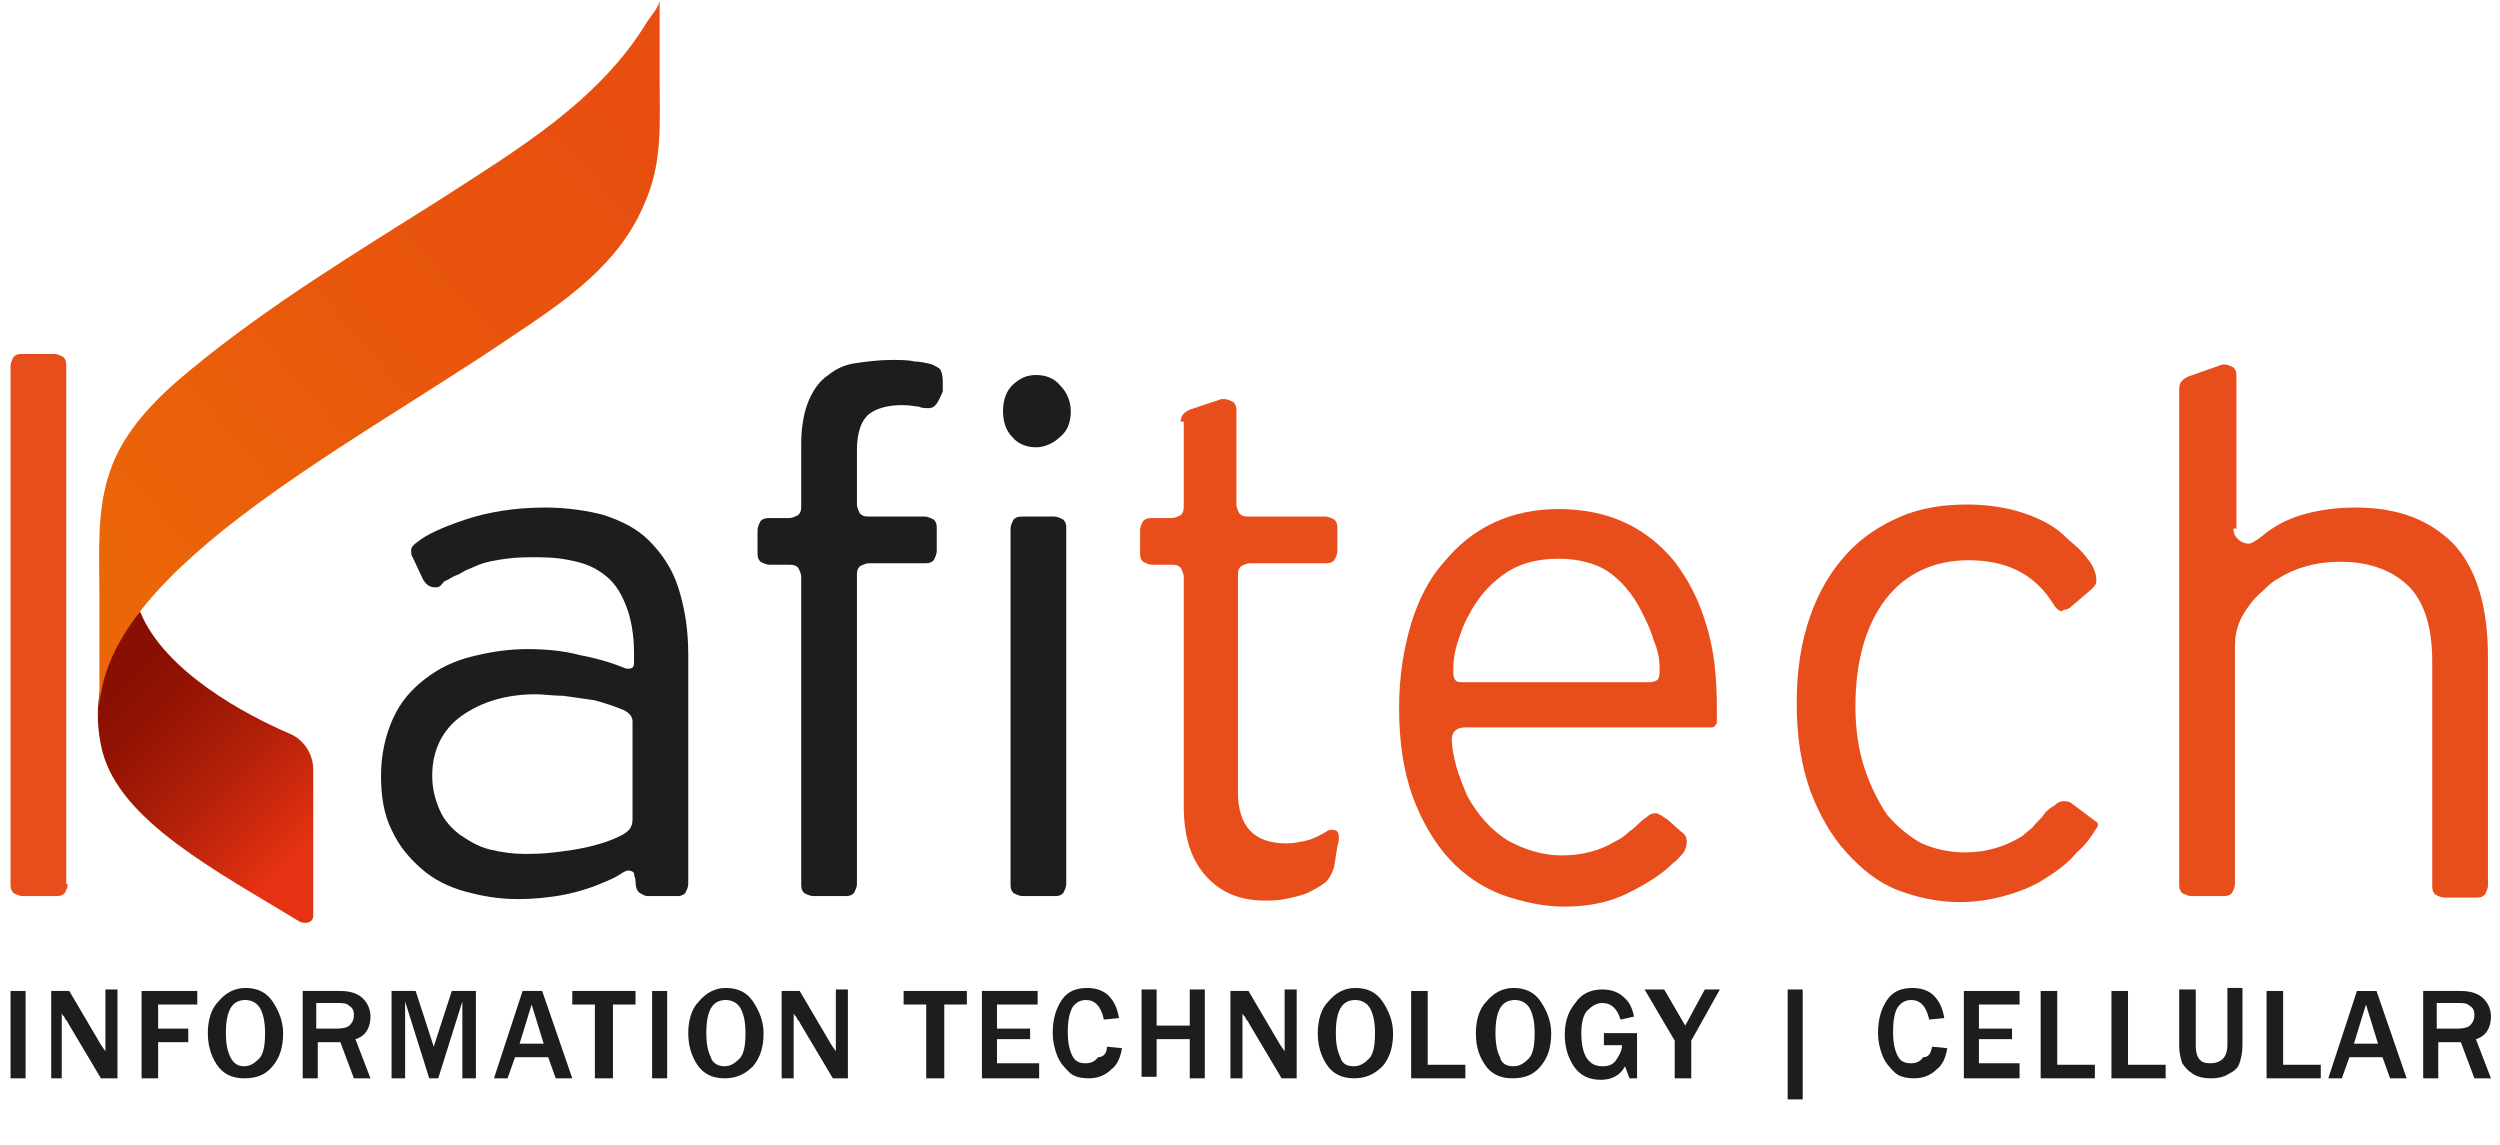 <?xml version="1.0" encoding="utf-8"?>
<!-- Generator: Adobe Illustrator 19.2.1, SVG Export Plug-In . SVG Version: 6.00 Build 0)  -->
<svg version="1.1" id="Layer_1" xmlns="http://www.w3.org/2000/svg" xmlns:xlink="http://www.w3.org/1999/xlink" x="0px" y="0px"
	 viewBox="0 0 166 76" style="enable-background:new 0 0 166 76;" xml:space="preserve">
<style type="text/css">
	.st0{fill:url(#SVGID_1_);}
	.st1{fill:#1D1D1B;}
	.st2{fill:#E84E1B;}
	.st3{fill:url(#SVGID_2_);}
</style>
<g>
	<linearGradient id="SVGID_1_" gradientUnits="userSpaceOnUse" x1="19.767" y1="56.631" x2="8.341" y2="45.206">
		<stop  offset="0" style="stop-color:#E53212"/>
		<stop  offset="0.134" style="stop-color:#D52C0F"/>
		<stop  offset="0.517" style="stop-color:#AB1D08"/>
		<stop  offset="0.819" style="stop-color:#921304"/>
		<stop  offset="1" style="stop-color:#881002"/>
	</linearGradient>
	<path class="st0" d="M20.8,60.8v-9.7c0-1-0.6-2-1.6-2.4c-2.8-1.2-8.3-4.1-9.9-8.1c0,0-3.9,3.7-2.5,9.3c1.2,4.6,7.5,7.9,13.1,11.3
		C20.4,61.4,20.8,61.2,20.8,60.8z"/>
	<path class="st1" d="M27.7,36c0.6-0.5,1.7-1,3.2-1.5c1.5-0.5,3.3-0.8,5.3-0.8c1.4,0,2.8,0.2,3.9,0.5c1.2,0.4,2.2,0.9,3,1.7
		c0.8,0.8,1.5,1.8,1.9,3c0.4,1.2,0.7,2.7,0.7,4.5v15.3c0,0.2-0.1,0.4-0.2,0.6c-0.2,0.2-0.4,0.2-0.6,0.2H43c-0.2,0-0.3-0.1-0.5-0.2
		c-0.2-0.1-0.3-0.4-0.3-0.8c0-0.2-0.1-0.3-0.1-0.5c0-0.1-0.2-0.2-0.4-0.2c-0.1,0-0.3,0.1-0.6,0.3c-0.3,0.2-0.6,0.3-0.8,0.4
		c-0.9,0.4-1.8,0.7-2.8,0.9c-1,0.2-2.1,0.3-3.1,0.3c-1.3,0-2.4-0.2-3.5-0.5c-1.1-0.3-2.1-0.8-2.9-1.5c-0.8-0.7-1.5-1.5-2-2.6
		c-0.5-1-0.7-2.2-0.7-3.6c0-1.4,0.3-2.7,0.8-3.8c0.5-1.1,1.2-1.9,2.1-2.6c0.9-0.7,1.9-1.2,3.1-1.5c1.2-0.3,2.4-0.5,3.7-0.5
		c1.2,0,2.4,0.1,3.5,0.4c1.1,0.2,2.1,0.5,3.1,0.9c0.1,0,0.1,0,0.1,0c0.3,0,0.4-0.1,0.4-0.4v-0.6c0-1.3-0.2-2.3-0.5-3.1
		c-0.3-0.8-0.7-1.5-1.3-2c-0.6-0.5-1.2-0.8-2-1c-0.8-0.2-1.6-0.3-2.6-0.3c-0.7,0-1.4,0-2.1,0.1c-0.7,0.1-1.3,0.2-1.8,0.4
		c-0.2,0.1-0.5,0.2-0.7,0.3c-0.3,0.1-0.5,0.3-0.8,0.4c-0.3,0.1-0.5,0.3-0.8,0.4C29.2,39,29.1,39,28.9,39c-0.4,0-0.6-0.2-0.8-0.5
		L27.4,37c-0.1-0.1-0.1-0.3-0.1-0.5C27.3,36.4,27.4,36.2,27.7,36z M34.8,56.7c0.5,0,1.1,0,2-0.1c0.8-0.1,1.6-0.2,2.4-0.4
		c0.8-0.2,1.4-0.4,2-0.7c0.6-0.3,0.8-0.6,0.8-1.1v-6.5c0-0.3-0.2-0.6-0.7-0.8c-0.5-0.2-1.1-0.4-1.8-0.6c-0.7-0.1-1.4-0.2-2.1-0.3
		c-0.7,0-1.3-0.1-1.8-0.1c-2,0-3.6,0.5-4.9,1.4c-1.3,0.9-2,2.3-2,4c0,0.9,0.2,1.6,0.5,2.3c0.3,0.7,0.8,1.2,1.3,1.6
		c0.6,0.4,1.2,0.8,2,1C33.3,56.6,34.1,56.7,34.8,56.7z"/>
	<path class="st1" d="M61.7,27.1c-0.3,0-0.5,0-0.7-0.1c-0.2,0-0.5-0.1-1.1-0.1c-0.9,0-1.7,0.2-2.2,0.6c-0.5,0.4-0.8,1.2-0.8,2.4v3.6
		c0,0.2,0.1,0.4,0.2,0.6c0.2,0.2,0.4,0.2,0.6,0.2h3.7c0.2,0,0.4,0.1,0.6,0.2c0.2,0.2,0.2,0.4,0.2,0.6v1.5c0,0.2-0.1,0.4-0.2,0.6
		c-0.2,0.2-0.4,0.2-0.6,0.2h-3.7c-0.2,0-0.4,0.1-0.6,0.2c-0.2,0.2-0.2,0.4-0.2,0.6v20.5c0,0.2-0.1,0.4-0.2,0.6
		c-0.2,0.2-0.4,0.2-0.6,0.2H54c-0.2,0-0.4-0.1-0.6-0.2c-0.2-0.2-0.2-0.4-0.2-0.6V38.3c0-0.2-0.1-0.4-0.2-0.6
		c-0.2-0.2-0.4-0.2-0.6-0.2h-1.3c-0.2,0-0.4-0.1-0.6-0.2c-0.2-0.2-0.2-0.4-0.2-0.6v-1.5c0-0.2,0.1-0.4,0.2-0.6
		c0.2-0.2,0.4-0.2,0.6-0.2h1.3c0.2,0,0.4-0.1,0.6-0.2c0.2-0.2,0.2-0.4,0.2-0.6v-4.1c0-1.2,0.2-2.2,0.5-2.9c0.3-0.7,0.7-1.3,1.3-1.7
		c0.5-0.4,1.1-0.7,1.9-0.8c0.7-0.1,1.5-0.2,2.3-0.2c0.6,0,1.1,0,1.5,0.1c0.4,0,0.8,0.1,1.2,0.2c0.2,0.1,0.4,0.2,0.5,0.3
		c0.1,0.1,0.2,0.4,0.2,0.8V26C62.3,26.7,62.1,27.1,61.7,27.1z"/>
	<path class="st1" d="M68.8,24.9c0.6,0,1.2,0.2,1.6,0.7c0.4,0.4,0.7,1,0.7,1.7c0,0.7-0.2,1.3-0.7,1.7c-0.4,0.4-1,0.7-1.6,0.7
		c-0.6,0-1.2-0.2-1.6-0.7c-0.4-0.4-0.6-1-0.6-1.7c0-0.7,0.2-1.3,0.6-1.7C67.7,25.1,68.2,24.9,68.8,24.9z M70.8,58.7
		c0,0.2-0.1,0.4-0.2,0.6c-0.2,0.2-0.4,0.2-0.6,0.2h-2.1c-0.2,0-0.4-0.1-0.6-0.2c-0.2-0.2-0.2-0.4-0.2-0.6V35.1
		c0-0.2,0.1-0.4,0.2-0.6c0.2-0.2,0.4-0.2,0.6-0.2h2.1c0.2,0,0.4,0.1,0.6,0.2c0.2,0.2,0.2,0.4,0.2,0.6V58.7z"/>
	<path class="st2" d="M78.4,28c0-0.4,0.2-0.6,0.6-0.8l2.1-0.7c0.1,0,0.1,0,0.1,0c0,0,0.1,0,0.1,0c0.2,0,0.4,0.1,0.6,0.2
		c0.2,0.2,0.2,0.4,0.2,0.6v6.2c0,0.2,0.1,0.4,0.2,0.6c0.2,0.2,0.4,0.2,0.6,0.2h5.1c0.2,0,0.4,0.1,0.6,0.2c0.2,0.2,0.2,0.4,0.2,0.6
		v1.5c0,0.2-0.1,0.4-0.2,0.6c-0.2,0.2-0.4,0.2-0.6,0.2H83c-0.2,0-0.4,0.1-0.6,0.2c-0.2,0.2-0.2,0.4-0.2,0.6v14.4
		c0,2.3,1.1,3.4,3.2,3.4c0.5,0,1-0.1,1.4-0.2c0.4-0.1,0.8-0.3,1.3-0.6c0.1-0.1,0.3-0.1,0.4-0.1c0.3,0,0.4,0.2,0.4,0.5
		c0,0.1,0,0.3-0.1,0.6l-0.2,1.3c-0.1,0.4-0.3,0.8-0.6,1.1c-0.4,0.3-0.8,0.5-1.2,0.7c-0.5,0.2-1,0.3-1.5,0.4c-0.5,0.1-1,0.1-1.3,0.1
		c-1.6,0-2.9-0.5-3.9-1.6c-1-1.1-1.5-2.6-1.5-4.7V38.3c0-0.2-0.1-0.4-0.2-0.6c-0.2-0.2-0.4-0.2-0.6-0.2h-1.3c-0.2,0-0.4-0.1-0.6-0.2
		c-0.2-0.2-0.2-0.4-0.2-0.6v-1.5c0-0.2,0.1-0.4,0.2-0.6c0.2-0.2,0.4-0.2,0.6-0.2h1.3c0.2,0,0.4-0.1,0.6-0.2c0.2-0.2,0.2-0.4,0.2-0.6
		V28z"/>
	<path class="st2" d="M96.4,49.1c0,0.5,0.1,1,0.3,1.8c0.2,0.7,0.5,1.4,0.7,1.9c0.7,1.3,1.6,2.3,2.7,3c1.1,0.6,2.3,1,3.6,1
		c1.3,0,2.5-0.3,3.5-0.9c0.4-0.2,0.7-0.4,1-0.7c0.3-0.2,0.5-0.4,0.7-0.6c0.2-0.2,0.4-0.3,0.5-0.4c0.1-0.1,0.3-0.2,0.5-0.2
		c0.1,0,0.2,0,0.3,0.1c0.1,0,0.3,0.2,0.5,0.3l0.9,0.8c0.3,0.2,0.4,0.4,0.4,0.7c0,0.3-0.1,0.5-0.2,0.7c-0.2,0.2-0.4,0.5-0.7,0.7
		c-0.8,0.8-1.8,1.4-3,2s-2.6,0.9-4.2,0.9c-1.4,0-2.8-0.3-4.2-0.8c-1.3-0.5-2.5-1.3-3.5-2.4c-1-1.1-1.8-2.5-2.4-4.1
		c-0.6-1.7-0.9-3.6-0.9-5.9c0-2.1,0.3-3.9,0.8-5.6c0.5-1.6,1.2-3,2.2-4.1c0.9-1.1,2-2,3.3-2.6c1.3-0.6,2.7-0.9,4.3-0.9
		c1.6,0,3.1,0.3,4.4,0.9c1.3,0.6,2.4,1.5,3.3,2.6c0.9,1.2,1.6,2.5,2.1,4.2c0.5,1.6,0.7,3.4,0.7,5.5V48c-0.1,0.2-0.2,0.3-0.3,0.3
		H97.3C96.7,48.3,96.4,48.6,96.4,49.1z M103.5,37.1c-1.4,0-2.6,0.3-3.6,1c-1,0.7-1.8,1.6-2.4,2.8c-0.3,0.5-0.5,1.1-0.7,1.7
		c-0.2,0.6-0.3,1.2-0.3,1.8c0,0.3,0,0.6,0.1,0.7c0.1,0.2,0.3,0.2,0.6,0.2h12.3c0.3,0,0.5-0.1,0.6-0.2c0.1-0.2,0.1-0.4,0.1-0.7
		c0-0.6-0.1-1.2-0.4-1.9c-0.2-0.7-0.5-1.3-0.8-1.9c-0.6-1.2-1.4-2.1-2.3-2.7C105.9,37.4,104.8,37.1,103.5,37.1z"/>
	<path class="st2" d="M136.4,40.2c-0.6-1-1.4-1.8-2.4-2.3c-1-0.5-2.1-0.7-3.3-0.7c-2.3,0-4.2,0.9-5.5,2.6c-1.3,1.7-2,4.1-2,7.1
		c0,1.5,0.2,2.9,0.6,4.1c0.4,1.2,0.9,2.2,1.5,3.1c0.7,0.8,1.4,1.4,2.3,1.9c0.9,0.4,1.9,0.6,2.9,0.6c1.4,0,2.7-0.4,3.8-1.1
		c0.2-0.2,0.5-0.4,0.7-0.6c0.2-0.3,0.5-0.5,0.7-0.8c0.2-0.3,0.5-0.5,0.7-0.6c0.2-0.2,0.4-0.3,0.6-0.3c0.2,0,0.3,0,0.5,0.1l1.6,1.2
		c0.2,0.1,0.2,0.2,0.2,0.3c0,0,0,0.1-0.1,0.2c-0.3,0.5-0.7,1.1-1.3,1.6c-0.5,0.6-1.1,1.1-1.9,1.6c-0.7,0.5-1.6,0.9-2.6,1.2
		c-1,0.3-2.1,0.5-3.3,0.5c-1.4,0-2.8-0.3-4.1-0.8c-1.3-0.5-2.4-1.4-3.4-2.5c-1-1.1-1.8-2.5-2.4-4.1c-0.6-1.7-0.9-3.6-0.9-5.8
		c0-2.2,0.3-4.1,0.9-5.8c0.6-1.7,1.4-3,2.4-4.1c1-1.1,2.2-1.9,3.6-2.5c1.4-0.6,2.9-0.8,4.4-0.8c2.2,0,4.1,0.5,5.6,1.4
		c0.3,0.2,0.6,0.4,0.9,0.7c0.3,0.3,0.7,0.6,1,0.9c0.3,0.3,0.6,0.7,0.8,1c0.2,0.4,0.3,0.7,0.3,1c0,0.3-0.1,0.4-0.3,0.6l-1.4,1.2
		c-0.1,0.1-0.3,0.2-0.5,0.2C136.9,40.7,136.6,40.5,136.4,40.2z"/>
	<path class="st2" d="M148.3,35.1c0,0.3,0.1,0.5,0.3,0.7c0.2,0.2,0.5,0.3,0.7,0.3c0.2,0,0.5-0.2,0.9-0.5c0.7-0.6,1.6-1.1,2.6-1.4
		c1-0.3,2.2-0.5,3.6-0.5c2.8,0,4.9,0.8,6.5,2.4c1.5,1.6,2.3,4.1,2.3,7.5v15.2c0,0.2-0.1,0.4-0.2,0.6c-0.2,0.2-0.4,0.2-0.6,0.2h-2.1
		c-0.2,0-0.4-0.1-0.6-0.2c-0.2-0.2-0.2-0.4-0.2-0.6V43.9c0-2.4-0.6-4.1-1.7-5.1c-1.1-1-2.6-1.5-4.4-1.5c-1.6,0-3,0.4-4.1,1.1
		c-0.2,0.1-0.5,0.3-0.8,0.6c-0.3,0.3-0.7,0.6-1,1c-0.3,0.4-0.6,0.8-0.8,1.3c-0.2,0.5-0.3,1-0.3,1.6v15.8c0,0.2-0.1,0.4-0.2,0.6
		c-0.2,0.2-0.4,0.2-0.6,0.2h-2.1c-0.2,0-0.4-0.1-0.6-0.2c-0.2-0.2-0.2-0.4-0.2-0.6V25.8c0-0.4,0.2-0.6,0.6-0.8l2-0.7
		c0.2-0.1,0.3-0.1,0.4-0.1c0.2,0,0.4,0.1,0.6,0.2c0.2,0.2,0.2,0.4,0.2,0.6V35.1z"/>
	<path class="st2" d="M4.5,58.7c0,0.2-0.1,0.4-0.2,0.6c-0.2,0.2-0.4,0.2-0.6,0.2H1.5c-0.2,0-0.4-0.1-0.6-0.2
		c-0.2-0.2-0.2-0.4-0.2-0.6V24.3c0-0.2,0.1-0.4,0.2-0.6c0.2-0.2,0.4-0.2,0.6-0.2h2.1c0.2,0,0.4,0.1,0.6,0.2c0.2,0.2,0.2,0.4,0.2,0.6
		V58.7z"/>
	<linearGradient id="SVGID_2_" gradientUnits="userSpaceOnUse" x1="8.279" y1="37.257" x2="41.746" y2="8.468">
		<stop  offset="0" style="stop-color:#EB6608"/>
		<stop  offset="0.501" style="stop-color:#E9570C"/>
		<stop  offset="1" style="stop-color:#E74E0F"/>
	</linearGradient>
	<path class="st3" d="M43.8,0c0,1.8,0,3.6,0,5.4c0,2.9,0.2,5.4-1,8.1c-1.7,4.1-5.3,6.5-8.9,8.9C22.7,30,6.1,38.3,6.6,47.8
		c0-2.8,0-5.6,0-8.4c0-2.7-0.2-5.5,0.7-8.1c0.9-2.7,3.1-4.9,5.3-6.7c5.2-4.3,11-7.8,16.7-11.4C34.4,9.9,39.8,6.7,43,1.4
		C43.2,1.1,43.8,0.4,43.8,0z"/>
</g>
<g>
	<path class="st1" d="M1.7,71.6h-1v-5.8h1V71.6z"/>
	<path class="st1" d="M7.7,71.6h-1l-2.2-3.7c0-0.1-0.1-0.1-0.2-0.3c0-0.1-0.1-0.1-0.2-0.3v4.3H3.4v-5.8h1.2l2,3.4
		c0,0,0.1,0.2,0.4,0.6v-4.1h0.8V71.6z"/>
	<path class="st1" d="M10.5,71.6H9.4v-5.8h3.7v0.9h-2.6v1.6h2v0.9h-2V71.6z"/>
	<path class="st1" d="M16.2,71.6c-0.8,0-1.4-0.3-1.8-0.9s-0.6-1.3-0.6-2.1c0-0.8,0.2-1.6,0.7-2.1c0.5-0.6,1.1-0.9,1.8-0.9
		c0.8,0,1.4,0.3,1.8,0.9c0.4,0.6,0.7,1.3,0.7,2.1c0,0.9-0.2,1.6-0.7,2.2C17.6,71.4,17,71.6,16.2,71.6z M16.2,70.8
		c0.4,0,0.7-0.2,1-0.5c0.3-0.3,0.4-0.9,0.4-1.7c0-0.7-0.1-1.2-0.3-1.6c-0.2-0.4-0.6-0.6-1-0.6c-0.9,0-1.3,0.7-1.3,2.2
		c0,0.7,0.1,1.2,0.3,1.6C15.5,70.6,15.8,70.8,16.2,70.8z"/>
	<path class="st1" d="M24.6,71.6h-1.1l-0.9-2.4h-1.5v2.4h-1v-5.8h2.5c0.7,0,1.2,0.2,1.5,0.5c0.3,0.3,0.5,0.7,0.5,1.2
		c0,0.7-0.3,1.3-1,1.5L24.6,71.6z M21.1,68.3h1.3c0.4,0,0.7-0.1,0.8-0.2c0.2-0.2,0.3-0.4,0.3-0.7c0-0.3-0.1-0.5-0.3-0.6
		c-0.2-0.2-0.4-0.2-0.8-0.2h-1.4V68.3z"/>
	<path class="st1" d="M31.8,71.6h-1.1v-5.1l-1.6,5.1h-0.6l-1.6-5.1v5.1h-0.9v-5.8h1.6l1.2,3.7l1.2-3.7h1.6V71.6z"/>
	<path class="st1" d="M38,71.6h-1.1l-0.5-1.4h-2.2l-0.5,1.4h-0.9l1.9-5.8h1.3L38,71.6z M36.1,69.3l-0.8-2.6l-0.8,2.6H36.1z"/>
	<path class="st1" d="M40.6,71.6h-1.1v-4.9H38v-0.9h4.2v0.9h-1.5V71.6z"/>
	<path class="st1" d="M44.3,71.6h-1v-5.8h1V71.6z"/>
	<path class="st1" d="M48.1,71.6c-0.8,0-1.4-0.3-1.8-0.9s-0.6-1.3-0.6-2.1c0-0.8,0.2-1.6,0.7-2.1c0.5-0.6,1.1-0.9,1.8-0.9
		c0.8,0,1.4,0.3,1.8,0.9c0.4,0.6,0.7,1.3,0.7,2.1c0,0.9-0.2,1.6-0.7,2.2C49.4,71.4,48.8,71.6,48.1,71.6z M48.1,70.8
		c0.4,0,0.7-0.2,1-0.5c0.3-0.3,0.4-0.9,0.4-1.7c0-0.7-0.1-1.2-0.3-1.6c-0.2-0.4-0.6-0.6-1-0.6c-0.9,0-1.3,0.7-1.3,2.2
		c0,0.7,0.1,1.2,0.3,1.6C47.3,70.6,47.7,70.8,48.1,70.8z"/>
	<path class="st1" d="M56.3,71.6h-1l-2.2-3.7c0-0.1-0.1-0.1-0.2-0.3c0-0.1-0.1-0.1-0.2-0.3v4.3h-0.8v-5.8h1.2l2,3.4
		c0,0,0.1,0.2,0.4,0.6v-4.1h0.8V71.6z"/>
	<path class="st1" d="M62.6,71.6h-1.1v-4.9h-1.5v-0.9h4.2v0.9h-1.5V71.6z"/>
	<path class="st1" d="M69,71.6h-3.8v-5.8h3.7v0.9h-2.7v1.6h2.2V69h-2.2v1.6H69V71.6z"/>
	<path class="st1" d="M73.5,69.5l1,0.1c-0.1,0.6-0.3,1.1-0.7,1.4c-0.4,0.4-0.9,0.6-1.5,0.6c-0.5,0-1-0.1-1.3-0.4
		c-0.3-0.3-0.6-0.6-0.8-1.1s-0.3-1-0.3-1.5c0-0.9,0.2-1.6,0.6-2.2c0.4-0.6,1-0.8,1.7-0.8c0.6,0,1.1,0.2,1.4,0.5
		c0.4,0.4,0.6,0.9,0.7,1.5l-1,0.1c-0.2-0.9-0.6-1.3-1.2-1.3c-0.4,0-0.7,0.2-0.9,0.5c-0.2,0.4-0.3,0.9-0.3,1.6c0,0.7,0.1,1.2,0.3,1.6
		c0.2,0.4,0.5,0.5,0.9,0.5c0.3,0,0.6-0.1,0.8-0.4C73.3,70.2,73.5,69.9,73.5,69.5z"/>
	<path class="st1" d="M80,71.6h-1V69h-2.2v2.5h-1v-5.8h1v2.4h2.2v-2.4h1V71.6z"/>
	<path class="st1" d="M86.1,71.6h-1l-2.2-3.7c0-0.1-0.1-0.1-0.2-0.3c0-0.1-0.1-0.1-0.2-0.3v4.3h-0.8v-5.8h1.2l2,3.4
		c0,0,0.1,0.2,0.4,0.6v-4.1h0.8V71.6z"/>
	<path class="st1" d="M89.9,71.6c-0.8,0-1.4-0.3-1.8-0.9s-0.6-1.3-0.6-2.1c0-0.8,0.2-1.6,0.7-2.1c0.5-0.6,1.1-0.9,1.8-0.9
		c0.8,0,1.4,0.3,1.8,0.9c0.4,0.6,0.7,1.3,0.7,2.1c0,0.9-0.2,1.6-0.7,2.2C91.2,71.4,90.6,71.6,89.9,71.6z M89.9,70.8
		c0.4,0,0.7-0.2,1-0.5s0.4-0.9,0.4-1.7c0-0.7-0.1-1.2-0.3-1.6s-0.6-0.6-1-0.6c-0.9,0-1.3,0.7-1.3,2.2c0,0.7,0.1,1.2,0.3,1.6
		C89.1,70.6,89.4,70.8,89.9,70.8z"/>
	<path class="st1" d="M97.3,71.6h-3.6v-5.8h1.1v4.9h2.5V71.6z"/>
	<path class="st1" d="M100.4,71.6c-0.8,0-1.4-0.3-1.8-0.9S98,69.5,98,68.6c0-0.8,0.2-1.6,0.7-2.1c0.5-0.6,1.1-0.9,1.8-0.9
		c0.8,0,1.4,0.3,1.8,0.9c0.4,0.6,0.7,1.3,0.7,2.1c0,0.9-0.2,1.6-0.7,2.2C101.8,71.4,101.2,71.6,100.4,71.6z M100.5,70.8
		c0.4,0,0.7-0.2,1-0.5s0.4-0.9,0.4-1.7c0-0.7-0.1-1.2-0.3-1.6s-0.6-0.6-1-0.6c-0.9,0-1.3,0.7-1.3,2.2c0,0.7,0.1,1.2,0.3,1.6
		C99.7,70.6,100,70.8,100.5,70.8z"/>
	<path class="st1" d="M108.7,68.6v3h-0.5l-0.3-0.8c-0.3,0.6-0.9,0.9-1.6,0.9c-0.8,0-1.4-0.3-1.8-0.9s-0.6-1.3-0.6-2.1
		c0-0.8,0.2-1.5,0.7-2.1c0.4-0.6,1-0.9,1.8-0.9c0.6,0,1.1,0.2,1.4,0.5c0.4,0.3,0.6,0.8,0.7,1.3l-0.9,0.2c-0.2-0.7-0.6-1.1-1.2-1.1
		c-0.4,0-0.7,0.2-1,0.5s-0.4,0.9-0.4,1.5c0,1.5,0.5,2.2,1.4,2.2c0.4,0,0.7-0.1,0.9-0.4s0.4-0.6,0.4-1h-1.2v-0.8H108.7z"/>
	<path class="st1" d="M112.3,71.6h-1.1v-2.5l-2-3.4h1.3l1.4,2.4l1.3-2.4h1l-1.9,3.4V71.6z"/>
	<path class="st1" d="M118.7,65.7h1V73h-1V65.7z"/>
	<path class="st1" d="M128.3,69.5l1,0.1c-0.1,0.6-0.3,1.1-0.7,1.4c-0.4,0.4-0.9,0.6-1.5,0.6c-0.5,0-1-0.1-1.3-0.4
		c-0.3-0.3-0.6-0.6-0.8-1.1c-0.2-0.5-0.3-1-0.3-1.5c0-0.9,0.2-1.6,0.6-2.2c0.4-0.6,1-0.8,1.7-0.8c0.6,0,1.1,0.2,1.4,0.5
		c0.4,0.4,0.6,0.9,0.7,1.5l-1,0.1c-0.2-0.9-0.6-1.3-1.2-1.3c-0.4,0-0.7,0.2-0.9,0.5s-0.3,0.9-0.3,1.6c0,0.7,0.1,1.2,0.3,1.6
		c0.2,0.4,0.5,0.5,0.9,0.5c0.3,0,0.6-0.1,0.8-0.4C128.1,70.2,128.2,69.9,128.3,69.5z"/>
	<path class="st1" d="M134.2,71.6h-3.8v-5.8h3.7v0.9h-2.7v1.6h2.2V69h-2.2v1.6h2.7V71.6z"/>
	<path class="st1" d="M139.1,71.6h-3.6v-5.8h1.1v4.9h2.5V71.6z"/>
	<path class="st1" d="M143.8,71.6h-3.6v-5.8h1.1v4.9h2.5V71.6z"/>
	<path class="st1" d="M148.9,65.7v3.7c0,0.5-0.1,0.9-0.2,1.2c-0.1,0.3-0.3,0.5-0.7,0.7c-0.3,0.2-0.7,0.3-1.2,0.3
		c-0.5,0-0.9-0.1-1.2-0.3c-0.3-0.2-0.5-0.4-0.7-0.7c-0.1-0.3-0.2-0.7-0.2-1.1v-3.8h1.1v3.7c0,0.5,0.1,0.8,0.3,1
		c0.2,0.2,0.5,0.2,0.7,0.2c0.3,0,0.6-0.1,0.8-0.3c0.2-0.2,0.3-0.5,0.3-1v-3.7H148.9z"/>
	<path class="st1" d="M154.1,71.6h-3.6v-5.8h1.1v4.9h2.5V71.6z"/>
	<path class="st1" d="M159.8,71.6h-1.1l-0.5-1.4H156l-0.5,1.4h-0.9l1.9-5.8h1.3L159.8,71.6z M157.9,69.3l-0.8-2.6l-0.8,2.6H157.9z"
		/>
	<path class="st1" d="M165.4,71.6h-1.1l-0.9-2.4h-1.5v2.4h-1v-5.8h2.5c0.7,0,1.2,0.2,1.5,0.5c0.3,0.3,0.5,0.7,0.5,1.2
		c0,0.7-0.3,1.3-1,1.5L165.4,71.6z M161.9,68.3h1.3c0.4,0,0.7-0.1,0.8-0.2c0.2-0.2,0.3-0.4,0.3-0.7c0-0.3-0.1-0.5-0.3-0.6
		c-0.2-0.2-0.4-0.2-0.8-0.2h-1.4V68.3z"/>
</g>
</svg>
